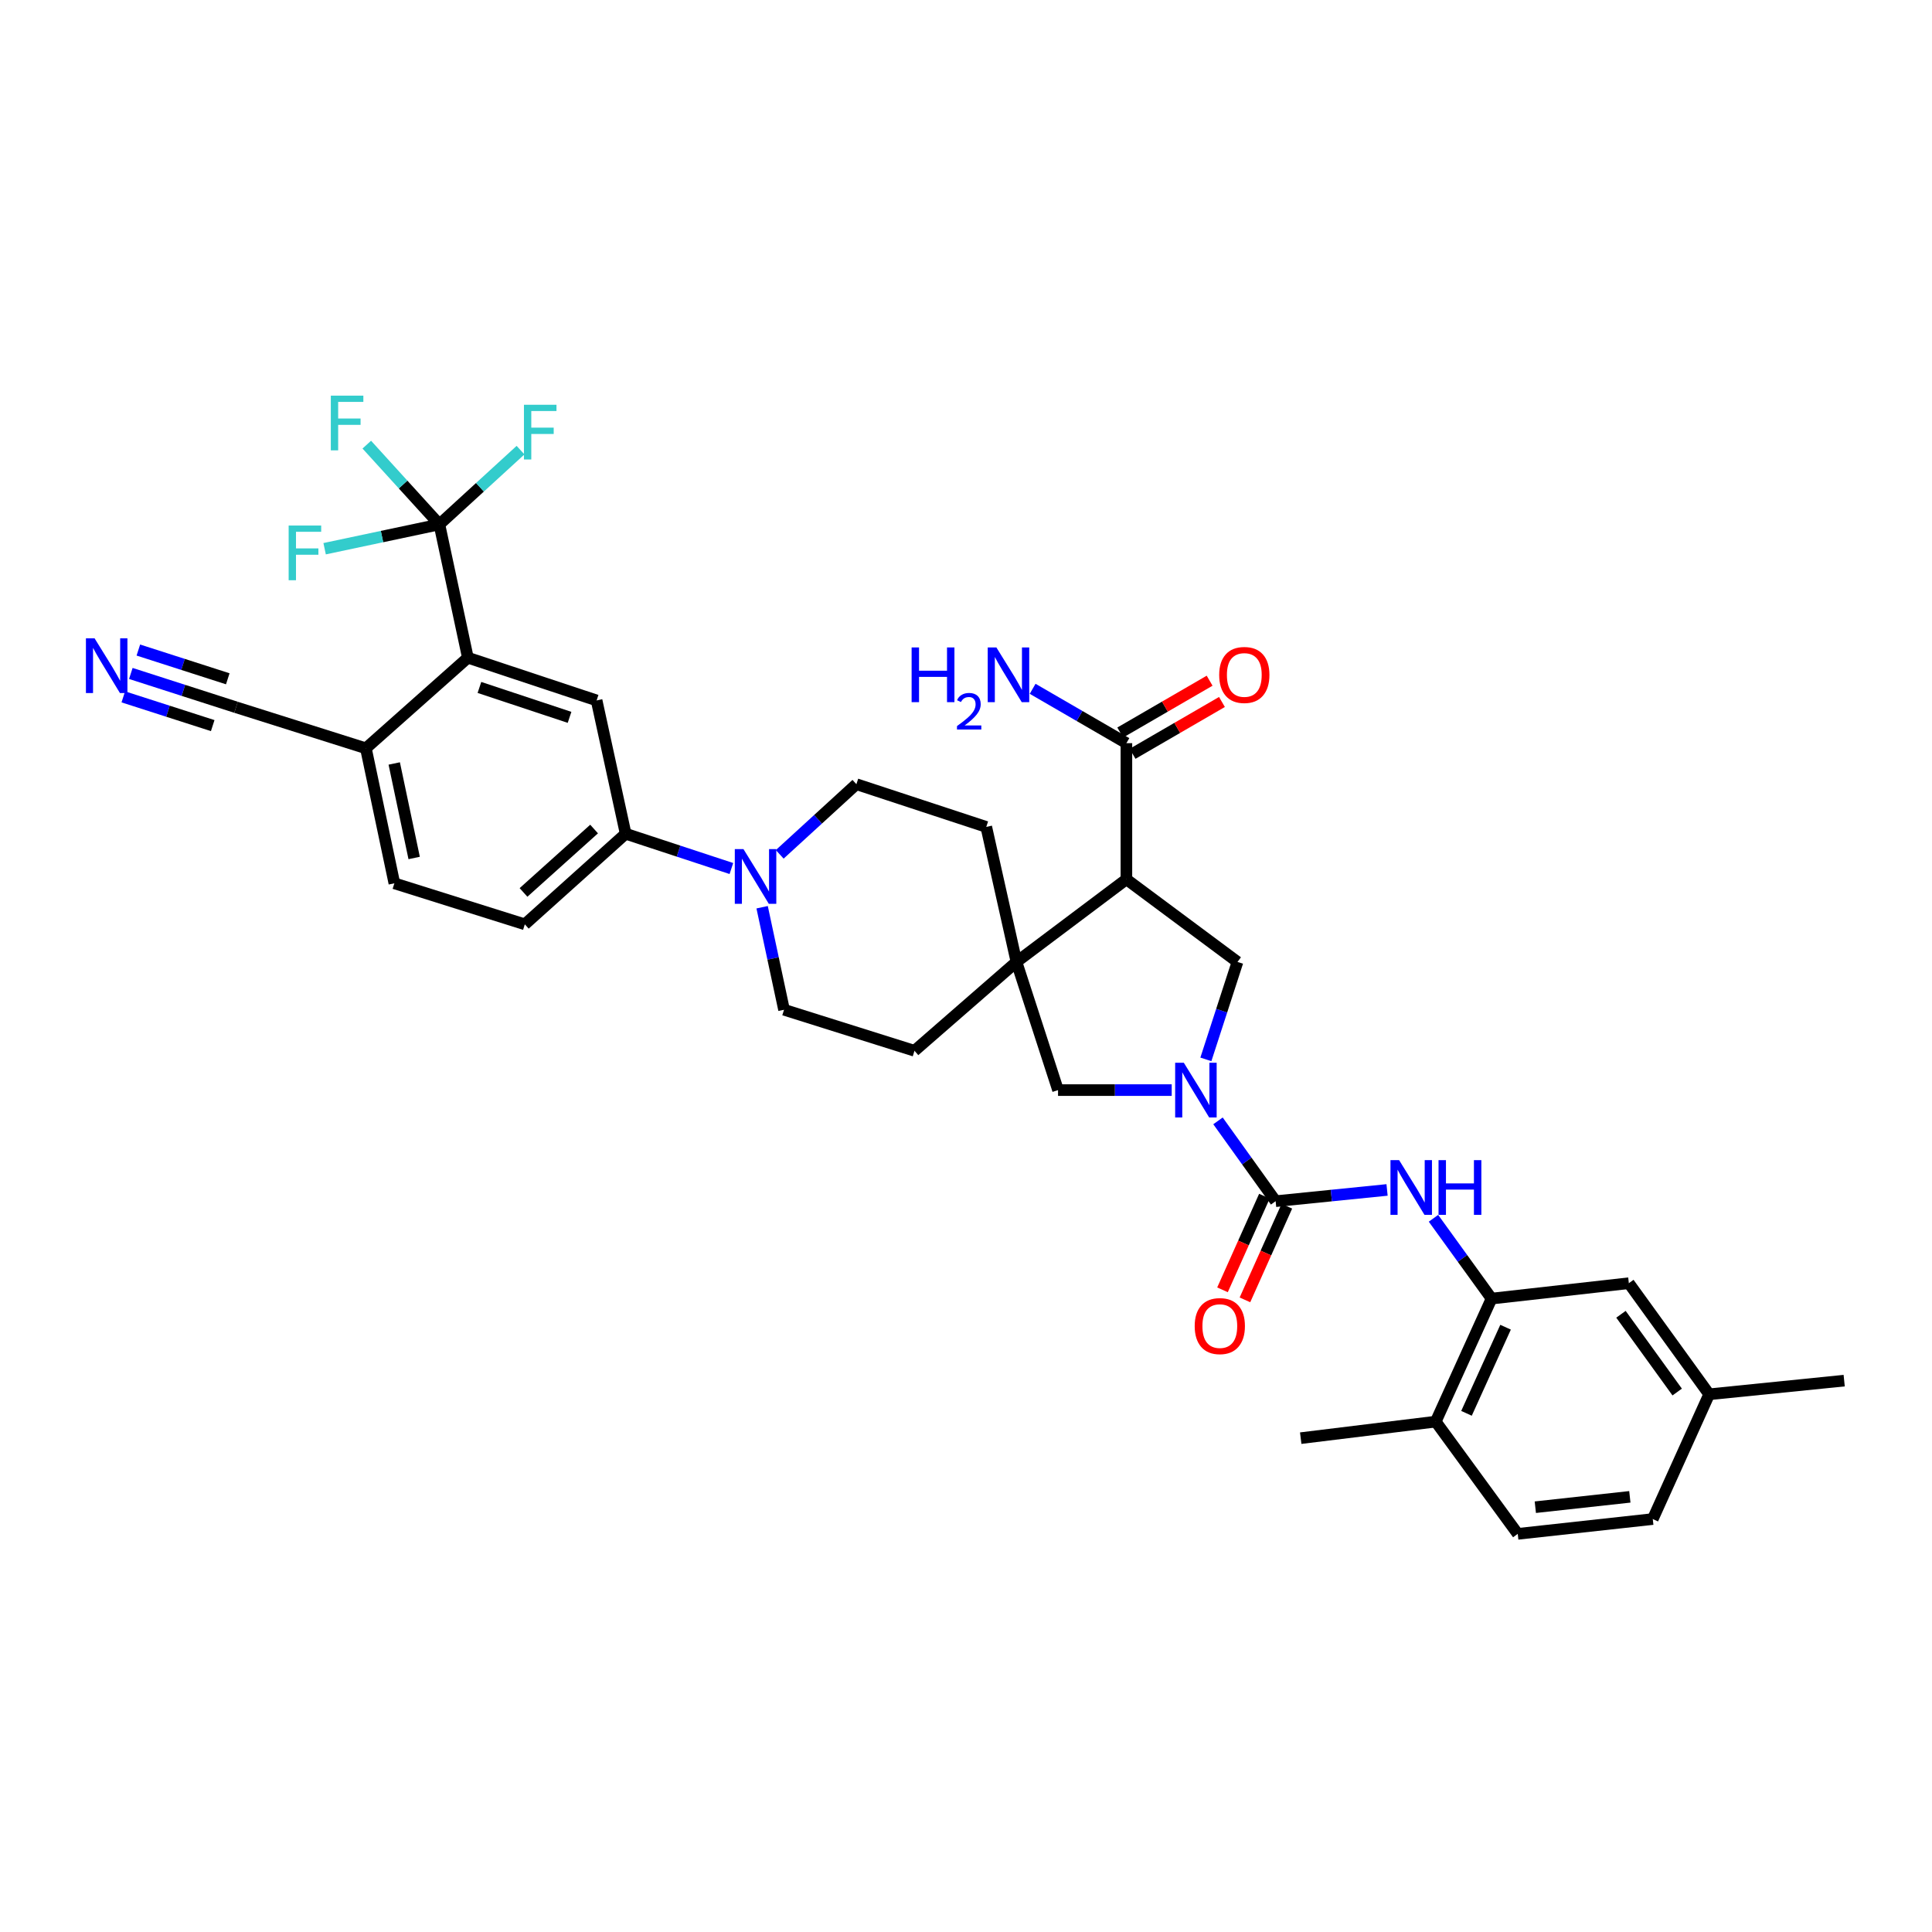 <?xml version='1.0' encoding='iso-8859-1'?>
<svg version='1.1' baseProfile='full'
              xmlns='http://www.w3.org/2000/svg'
                      xmlns:rdkit='http://www.rdkit.org/xml'
                      xmlns:xlink='http://www.w3.org/1999/xlink'
                  xml:space='preserve'
width='1000px' height='1000px' viewBox='0 0 1000 1000'>
<!-- END OF HEADER -->
<rect style='opacity:1.0;fill:#FFFFFF;stroke:none' width='1000' height='1000' x='0' y='0'> </rect>
<path class='bond-1' d='M 630.432,580.163 L 645.349,600.949' style='fill:none;fill-rule:evenodd;stroke:#0000FF;stroke-width:6px;stroke-linecap:butt;stroke-linejoin:miter;stroke-opacity:1' />
<path class='bond-1' d='M 645.349,600.949 L 660.266,621.735' style='fill:none;fill-rule:evenodd;stroke:#000000;stroke-width:6px;stroke-linecap:butt;stroke-linejoin:miter;stroke-opacity:1' />
<path class='bond-4' d='M 624.16,548.33 L 632.342,523.112' style='fill:none;fill-rule:evenodd;stroke:#0000FF;stroke-width:6px;stroke-linecap:butt;stroke-linejoin:miter;stroke-opacity:1' />
<path class='bond-4' d='M 632.342,523.112 L 640.524,497.894' style='fill:none;fill-rule:evenodd;stroke:#000000;stroke-width:6px;stroke-linecap:butt;stroke-linejoin:miter;stroke-opacity:1' />
<path class='bond-9' d='M 606.476,564.234 L 577.058,564.234' style='fill:none;fill-rule:evenodd;stroke:#0000FF;stroke-width:6px;stroke-linecap:butt;stroke-linejoin:miter;stroke-opacity:1' />
<path class='bond-9' d='M 577.058,564.234 L 547.639,564.234' style='fill:none;fill-rule:evenodd;stroke:#000000;stroke-width:6px;stroke-linecap:butt;stroke-linejoin:miter;stroke-opacity:1' />
<path class='bond-0' d='M 583.023,455.129 L 640.524,497.894' style='fill:none;fill-rule:evenodd;stroke:#000000;stroke-width:6px;stroke-linecap:butt;stroke-linejoin:miter;stroke-opacity:1' />
<path class='bond-8' d='M 583.023,455.129 L 583.023,384.659' style='fill:none;fill-rule:evenodd;stroke:#000000;stroke-width:6px;stroke-linecap:butt;stroke-linejoin:miter;stroke-opacity:1' />
<path class='bond-35' d='M 583.023,455.129 L 526.115,497.894' style='fill:none;fill-rule:evenodd;stroke:#000000;stroke-width:6px;stroke-linecap:butt;stroke-linejoin:miter;stroke-opacity:1' />
<path class='bond-6' d='M 660.266,621.735 L 689.104,618.823' style='fill:none;fill-rule:evenodd;stroke:#000000;stroke-width:6px;stroke-linecap:butt;stroke-linejoin:miter;stroke-opacity:1' />
<path class='bond-6' d='M 689.104,618.823 L 717.942,615.912' style='fill:none;fill-rule:evenodd;stroke:#0000FF;stroke-width:6px;stroke-linecap:butt;stroke-linejoin:miter;stroke-opacity:1' />
<path class='bond-16' d='M 654.457,619.136 L 643.611,643.374' style='fill:none;fill-rule:evenodd;stroke:#000000;stroke-width:6px;stroke-linecap:butt;stroke-linejoin:miter;stroke-opacity:1' />
<path class='bond-16' d='M 643.611,643.374 L 632.764,667.612' style='fill:none;fill-rule:evenodd;stroke:#FF0000;stroke-width:6px;stroke-linecap:butt;stroke-linejoin:miter;stroke-opacity:1' />
<path class='bond-16' d='M 666.075,624.334 L 655.228,648.573' style='fill:none;fill-rule:evenodd;stroke:#000000;stroke-width:6px;stroke-linecap:butt;stroke-linejoin:miter;stroke-opacity:1' />
<path class='bond-16' d='M 655.228,648.573 L 644.382,672.811' style='fill:none;fill-rule:evenodd;stroke:#FF0000;stroke-width:6px;stroke-linecap:butt;stroke-linejoin:miter;stroke-opacity:1' />
<path class='bond-2' d='M 526.115,497.894 L 547.639,564.234' style='fill:none;fill-rule:evenodd;stroke:#000000;stroke-width:6px;stroke-linecap:butt;stroke-linejoin:miter;stroke-opacity:1' />
<path class='bond-17' d='M 526.115,497.894 L 510.489,428.012' style='fill:none;fill-rule:evenodd;stroke:#000000;stroke-width:6px;stroke-linecap:butt;stroke-linejoin:miter;stroke-opacity:1' />
<path class='bond-18' d='M 526.115,497.894 L 473.338,543.883' style='fill:none;fill-rule:evenodd;stroke:#000000;stroke-width:6px;stroke-linecap:butt;stroke-linejoin:miter;stroke-opacity:1' />
<path class='bond-3' d='M 227.423,271.432 L 242.166,340.423' style='fill:none;fill-rule:evenodd;stroke:#000000;stroke-width:6px;stroke-linecap:butt;stroke-linejoin:miter;stroke-opacity:1' />
<path class='bond-26' d='M 227.423,271.432 L 248.425,252.212' style='fill:none;fill-rule:evenodd;stroke:#000000;stroke-width:6px;stroke-linecap:butt;stroke-linejoin:miter;stroke-opacity:1' />
<path class='bond-26' d='M 248.425,252.212 L 269.426,232.992' style='fill:none;fill-rule:evenodd;stroke:#33CCCC;stroke-width:6px;stroke-linecap:butt;stroke-linejoin:miter;stroke-opacity:1' />
<path class='bond-27' d='M 227.423,271.432 L 208.635,250.788' style='fill:none;fill-rule:evenodd;stroke:#000000;stroke-width:6px;stroke-linecap:butt;stroke-linejoin:miter;stroke-opacity:1' />
<path class='bond-27' d='M 208.635,250.788 L 189.846,230.145' style='fill:none;fill-rule:evenodd;stroke:#33CCCC;stroke-width:6px;stroke-linecap:butt;stroke-linejoin:miter;stroke-opacity:1' />
<path class='bond-28' d='M 227.423,271.432 L 197.723,277.723' style='fill:none;fill-rule:evenodd;stroke:#000000;stroke-width:6px;stroke-linecap:butt;stroke-linejoin:miter;stroke-opacity:1' />
<path class='bond-28' d='M 197.723,277.723 L 168.023,284.015' style='fill:none;fill-rule:evenodd;stroke:#33CCCC;stroke-width:6px;stroke-linecap:butt;stroke-linejoin:miter;stroke-opacity:1' />
<path class='bond-5' d='M 242.166,340.423 L 308.803,362.541' style='fill:none;fill-rule:evenodd;stroke:#000000;stroke-width:6px;stroke-linecap:butt;stroke-linejoin:miter;stroke-opacity:1' />
<path class='bond-5' d='M 248.152,355.821 L 294.798,371.303' style='fill:none;fill-rule:evenodd;stroke:#000000;stroke-width:6px;stroke-linecap:butt;stroke-linejoin:miter;stroke-opacity:1' />
<path class='bond-38' d='M 242.166,340.423 L 189.389,387.318' style='fill:none;fill-rule:evenodd;stroke:#000000;stroke-width:6px;stroke-linecap:butt;stroke-linejoin:miter;stroke-opacity:1' />
<path class='bond-11' d='M 741.967,630.584 L 756.995,651.367' style='fill:none;fill-rule:evenodd;stroke:#0000FF;stroke-width:6px;stroke-linecap:butt;stroke-linejoin:miter;stroke-opacity:1' />
<path class='bond-11' d='M 756.995,651.367 L 772.023,672.151' style='fill:none;fill-rule:evenodd;stroke:#000000;stroke-width:6px;stroke-linecap:butt;stroke-linejoin:miter;stroke-opacity:1' />
<path class='bond-7' d='M 394.477,469.582 L 400.147,496.116' style='fill:none;fill-rule:evenodd;stroke:#0000FF;stroke-width:6px;stroke-linecap:butt;stroke-linejoin:miter;stroke-opacity:1' />
<path class='bond-7' d='M 400.147,496.116 L 405.817,522.649' style='fill:none;fill-rule:evenodd;stroke:#000000;stroke-width:6px;stroke-linecap:butt;stroke-linejoin:miter;stroke-opacity:1' />
<path class='bond-12' d='M 378.564,449.543 L 351.2,440.541' style='fill:none;fill-rule:evenodd;stroke:#0000FF;stroke-width:6px;stroke-linecap:butt;stroke-linejoin:miter;stroke-opacity:1' />
<path class='bond-12' d='M 351.2,440.541 L 323.836,431.54' style='fill:none;fill-rule:evenodd;stroke:#000000;stroke-width:6px;stroke-linecap:butt;stroke-linejoin:miter;stroke-opacity:1' />
<path class='bond-36' d='M 403.583,442.21 L 423.424,424.052' style='fill:none;fill-rule:evenodd;stroke:#0000FF;stroke-width:6px;stroke-linecap:butt;stroke-linejoin:miter;stroke-opacity:1' />
<path class='bond-36' d='M 423.424,424.052 L 443.265,405.894' style='fill:none;fill-rule:evenodd;stroke:#000000;stroke-width:6px;stroke-linecap:butt;stroke-linejoin:miter;stroke-opacity:1' />
<path class='bond-23' d='M 586.214,390.165 L 609.347,376.753' style='fill:none;fill-rule:evenodd;stroke:#000000;stroke-width:6px;stroke-linecap:butt;stroke-linejoin:miter;stroke-opacity:1' />
<path class='bond-23' d='M 609.347,376.753 L 632.48,363.341' style='fill:none;fill-rule:evenodd;stroke:#FF0000;stroke-width:6px;stroke-linecap:butt;stroke-linejoin:miter;stroke-opacity:1' />
<path class='bond-23' d='M 579.831,379.154 L 602.964,365.742' style='fill:none;fill-rule:evenodd;stroke:#000000;stroke-width:6px;stroke-linecap:butt;stroke-linejoin:miter;stroke-opacity:1' />
<path class='bond-23' d='M 602.964,365.742 L 626.097,352.33' style='fill:none;fill-rule:evenodd;stroke:#FF0000;stroke-width:6px;stroke-linecap:butt;stroke-linejoin:miter;stroke-opacity:1' />
<path class='bond-30' d='M 583.023,384.659 L 558.756,370.592' style='fill:none;fill-rule:evenodd;stroke:#000000;stroke-width:6px;stroke-linecap:butt;stroke-linejoin:miter;stroke-opacity:1' />
<path class='bond-30' d='M 558.756,370.592 L 534.49,356.525' style='fill:none;fill-rule:evenodd;stroke:#0000FF;stroke-width:6px;stroke-linecap:butt;stroke-linejoin:miter;stroke-opacity:1' />
<path class='bond-10' d='M 308.803,362.541 L 323.836,431.54' style='fill:none;fill-rule:evenodd;stroke:#000000;stroke-width:6px;stroke-linecap:butt;stroke-linejoin:miter;stroke-opacity:1' />
<path class='bond-21' d='M 772.023,672.151 L 743.131,735.832' style='fill:none;fill-rule:evenodd;stroke:#000000;stroke-width:6px;stroke-linecap:butt;stroke-linejoin:miter;stroke-opacity:1' />
<path class='bond-21' d='M 779.279,686.962 L 759.055,731.538' style='fill:none;fill-rule:evenodd;stroke:#000000;stroke-width:6px;stroke-linecap:butt;stroke-linejoin:miter;stroke-opacity:1' />
<path class='bond-22' d='M 772.023,672.151 L 843.086,664.182' style='fill:none;fill-rule:evenodd;stroke:#000000;stroke-width:6px;stroke-linecap:butt;stroke-linejoin:miter;stroke-opacity:1' />
<path class='bond-24' d='M 323.836,431.54 L 271.645,478.428' style='fill:none;fill-rule:evenodd;stroke:#000000;stroke-width:6px;stroke-linecap:butt;stroke-linejoin:miter;stroke-opacity:1' />
<path class='bond-24' d='M 307.502,429.105 L 270.968,461.926' style='fill:none;fill-rule:evenodd;stroke:#000000;stroke-width:6px;stroke-linecap:butt;stroke-linejoin:miter;stroke-opacity:1' />
<path class='bond-13' d='M 67.715,348.578 L 94.94,357.331' style='fill:none;fill-rule:evenodd;stroke:#0000FF;stroke-width:6px;stroke-linecap:butt;stroke-linejoin:miter;stroke-opacity:1' />
<path class='bond-13' d='M 94.94,357.331 L 122.165,366.084' style='fill:none;fill-rule:evenodd;stroke:#000000;stroke-width:6px;stroke-linecap:butt;stroke-linejoin:miter;stroke-opacity:1' />
<path class='bond-13' d='M 63.819,360.695 L 86.961,368.135' style='fill:none;fill-rule:evenodd;stroke:#0000FF;stroke-width:6px;stroke-linecap:butt;stroke-linejoin:miter;stroke-opacity:1' />
<path class='bond-13' d='M 86.961,368.135 L 110.102,375.575' style='fill:none;fill-rule:evenodd;stroke:#000000;stroke-width:6px;stroke-linecap:butt;stroke-linejoin:miter;stroke-opacity:1' />
<path class='bond-13' d='M 71.611,336.461 L 94.752,343.901' style='fill:none;fill-rule:evenodd;stroke:#0000FF;stroke-width:6px;stroke-linecap:butt;stroke-linejoin:miter;stroke-opacity:1' />
<path class='bond-13' d='M 94.752,343.901 L 117.893,351.341' style='fill:none;fill-rule:evenodd;stroke:#000000;stroke-width:6px;stroke-linecap:butt;stroke-linejoin:miter;stroke-opacity:1' />
<path class='bond-14' d='M 122.165,366.084 L 189.389,387.318' style='fill:none;fill-rule:evenodd;stroke:#000000;stroke-width:6px;stroke-linecap:butt;stroke-linejoin:miter;stroke-opacity:1' />
<path class='bond-15' d='M 189.389,387.318 L 204.125,457.2' style='fill:none;fill-rule:evenodd;stroke:#000000;stroke-width:6px;stroke-linecap:butt;stroke-linejoin:miter;stroke-opacity:1' />
<path class='bond-15' d='M 204.053,395.174 L 214.368,444.092' style='fill:none;fill-rule:evenodd;stroke:#000000;stroke-width:6px;stroke-linecap:butt;stroke-linejoin:miter;stroke-opacity:1' />
<path class='bond-20' d='M 510.489,428.012 L 443.265,405.894' style='fill:none;fill-rule:evenodd;stroke:#000000;stroke-width:6px;stroke-linecap:butt;stroke-linejoin:miter;stroke-opacity:1' />
<path class='bond-19' d='M 473.338,543.883 L 405.817,522.649' style='fill:none;fill-rule:evenodd;stroke:#000000;stroke-width:6px;stroke-linecap:butt;stroke-linejoin:miter;stroke-opacity:1' />
<path class='bond-29' d='M 743.131,735.832 L 785.585,793.927' style='fill:none;fill-rule:evenodd;stroke:#000000;stroke-width:6px;stroke-linecap:butt;stroke-linejoin:miter;stroke-opacity:1' />
<path class='bond-33' d='M 743.131,735.832 L 673.248,744.388' style='fill:none;fill-rule:evenodd;stroke:#000000;stroke-width:6px;stroke-linecap:butt;stroke-linejoin:miter;stroke-opacity:1' />
<path class='bond-31' d='M 843.086,664.182 L 884.663,721.683' style='fill:none;fill-rule:evenodd;stroke:#000000;stroke-width:6px;stroke-linecap:butt;stroke-linejoin:miter;stroke-opacity:1' />
<path class='bond-31' d='M 839.008,680.265 L 868.112,720.516' style='fill:none;fill-rule:evenodd;stroke:#000000;stroke-width:6px;stroke-linecap:butt;stroke-linejoin:miter;stroke-opacity:1' />
<path class='bond-25' d='M 271.645,478.428 L 204.125,457.2' style='fill:none;fill-rule:evenodd;stroke:#000000;stroke-width:6px;stroke-linecap:butt;stroke-linejoin:miter;stroke-opacity:1' />
<path class='bond-37' d='M 785.585,793.927 L 855.474,786.262' style='fill:none;fill-rule:evenodd;stroke:#000000;stroke-width:6px;stroke-linecap:butt;stroke-linejoin:miter;stroke-opacity:1' />
<path class='bond-37' d='M 794.68,780.126 L 843.603,774.76' style='fill:none;fill-rule:evenodd;stroke:#000000;stroke-width:6px;stroke-linecap:butt;stroke-linejoin:miter;stroke-opacity:1' />
<path class='bond-32' d='M 884.663,721.683 L 855.474,786.262' style='fill:none;fill-rule:evenodd;stroke:#000000;stroke-width:6px;stroke-linecap:butt;stroke-linejoin:miter;stroke-opacity:1' />
<path class='bond-34' d='M 884.663,721.683 L 954.545,714.612' style='fill:none;fill-rule:evenodd;stroke:#000000;stroke-width:6px;stroke-linecap:butt;stroke-linejoin:miter;stroke-opacity:1' />
<path  class='atom-0' d='M 612.74 550.074
L 622.02 565.074
Q 622.94 566.554, 624.42 569.234
Q 625.9 571.914, 625.98 572.074
L 625.98 550.074
L 629.74 550.074
L 629.74 578.394
L 625.86 578.394
L 615.9 561.994
Q 614.74 560.074, 613.5 557.874
Q 612.3 555.674, 611.94 554.994
L 611.94 578.394
L 608.26 578.394
L 608.26 550.074
L 612.74 550.074
' fill='#0000FF'/>
<path  class='atom-7' d='M 724.185 600.49
L 733.465 615.49
Q 734.385 616.97, 735.865 619.65
Q 737.345 622.33, 737.425 622.49
L 737.425 600.49
L 741.185 600.49
L 741.185 628.81
L 737.305 628.81
L 727.345 612.41
Q 726.185 610.49, 724.945 608.29
Q 723.745 606.09, 723.385 605.41
L 723.385 628.81
L 719.705 628.81
L 719.705 600.49
L 724.185 600.49
' fill='#0000FF'/>
<path  class='atom-7' d='M 744.585 600.49
L 748.425 600.49
L 748.425 612.53
L 762.905 612.53
L 762.905 600.49
L 766.745 600.49
L 766.745 628.81
L 762.905 628.81
L 762.905 615.73
L 748.425 615.73
L 748.425 628.81
L 744.585 628.81
L 744.585 600.49
' fill='#0000FF'/>
<path  class='atom-8' d='M 384.814 439.498
L 394.094 454.498
Q 395.014 455.978, 396.494 458.658
Q 397.974 461.338, 398.054 461.498
L 398.054 439.498
L 401.814 439.498
L 401.814 467.818
L 397.934 467.818
L 387.974 451.418
Q 386.814 449.498, 385.574 447.298
Q 384.374 445.098, 384.014 444.418
L 384.014 467.818
L 380.334 467.818
L 380.334 439.498
L 384.814 439.498
' fill='#0000FF'/>
<path  class='atom-14' d='M 48.957 330.4
L 58.237 345.4
Q 59.157 346.88, 60.637 349.56
Q 62.117 352.24, 62.197 352.4
L 62.197 330.4
L 65.957 330.4
L 65.957 358.72
L 62.077 358.72
L 52.117 342.32
Q 50.957 340.4, 49.717 338.2
Q 48.517 336, 48.157 335.32
L 48.157 358.72
L 44.477 358.72
L 44.477 330.4
L 48.957 330.4
' fill='#0000FF'/>
<path  class='atom-17' d='M 618.374 686.38
Q 618.374 679.58, 621.734 675.78
Q 625.094 671.98, 631.374 671.98
Q 637.654 671.98, 641.014 675.78
Q 644.374 679.58, 644.374 686.38
Q 644.374 693.26, 640.974 697.18
Q 637.574 701.06, 631.374 701.06
Q 625.134 701.06, 621.734 697.18
Q 618.374 693.3, 618.374 686.38
M 631.374 697.86
Q 635.694 697.86, 638.014 694.98
Q 640.374 692.06, 640.374 686.38
Q 640.374 680.82, 638.014 678.02
Q 635.694 675.18, 631.374 675.18
Q 627.054 675.18, 624.694 677.98
Q 622.374 680.78, 622.374 686.38
Q 622.374 692.1, 624.694 694.98
Q 627.054 697.86, 631.374 697.86
' fill='#FF0000'/>
<path  class='atom-24' d='M 631.052 349.356
Q 631.052 342.556, 634.412 338.756
Q 637.772 334.956, 644.052 334.956
Q 650.332 334.956, 653.692 338.756
Q 657.052 342.556, 657.052 349.356
Q 657.052 356.236, 653.652 360.156
Q 650.252 364.036, 644.052 364.036
Q 637.812 364.036, 634.412 360.156
Q 631.052 356.276, 631.052 349.356
M 644.052 360.836
Q 648.372 360.836, 650.692 357.956
Q 653.052 355.036, 653.052 349.356
Q 653.052 343.796, 650.692 340.996
Q 648.372 338.156, 644.052 338.156
Q 639.732 338.156, 637.372 340.956
Q 635.052 343.756, 635.052 349.356
Q 635.052 355.076, 637.372 357.956
Q 639.732 360.836, 644.052 360.836
' fill='#FF0000'/>
<path  class='atom-27' d='M 271.194 209.508
L 288.034 209.508
L 288.034 212.748
L 274.994 212.748
L 274.994 221.348
L 286.594 221.348
L 286.594 224.628
L 274.994 224.628
L 274.994 237.828
L 271.194 237.828
L 271.194 209.508
' fill='#33CCCC'/>
<path  class='atom-28' d='M 171.232 204.784
L 188.072 204.784
L 188.072 208.024
L 175.032 208.024
L 175.032 216.624
L 186.632 216.624
L 186.632 219.904
L 175.032 219.904
L 175.032 233.104
L 171.232 233.104
L 171.232 204.784
' fill='#33CCCC'/>
<path  class='atom-29' d='M 149.404 272.015
L 166.244 272.015
L 166.244 275.255
L 153.204 275.255
L 153.204 283.855
L 164.804 283.855
L 164.804 287.135
L 153.204 287.135
L 153.204 300.335
L 149.404 300.335
L 149.404 272.015
' fill='#33CCCC'/>
<path  class='atom-31' d='M 471.853 335.116
L 475.693 335.116
L 475.693 347.156
L 490.173 347.156
L 490.173 335.116
L 494.013 335.116
L 494.013 363.436
L 490.173 363.436
L 490.173 350.356
L 475.693 350.356
L 475.693 363.436
L 471.853 363.436
L 471.853 335.116
' fill='#0000FF'/>
<path  class='atom-31' d='M 495.386 362.443
Q 496.072 360.674, 497.709 359.697
Q 499.346 358.694, 501.616 358.694
Q 504.441 358.694, 506.025 360.225
Q 507.609 361.756, 507.609 364.475
Q 507.609 367.247, 505.55 369.835
Q 503.517 372.422, 499.293 375.484
L 507.926 375.484
L 507.926 377.596
L 495.333 377.596
L 495.333 375.827
Q 498.818 373.346, 500.877 371.498
Q 502.963 369.65, 503.966 367.987
Q 504.969 366.323, 504.969 364.607
Q 504.969 362.812, 504.072 361.809
Q 503.174 360.806, 501.616 360.806
Q 500.112 360.806, 499.108 361.413
Q 498.105 362.02, 497.392 363.367
L 495.386 362.443
' fill='#0000FF'/>
<path  class='atom-31' d='M 515.726 335.116
L 525.006 350.116
Q 525.926 351.596, 527.406 354.276
Q 528.886 356.956, 528.966 357.116
L 528.966 335.116
L 532.726 335.116
L 532.726 363.436
L 528.846 363.436
L 518.886 347.036
Q 517.726 345.116, 516.486 342.916
Q 515.286 340.716, 514.926 340.036
L 514.926 363.436
L 511.246 363.436
L 511.246 335.116
L 515.726 335.116
' fill='#0000FF'/>
</svg>
